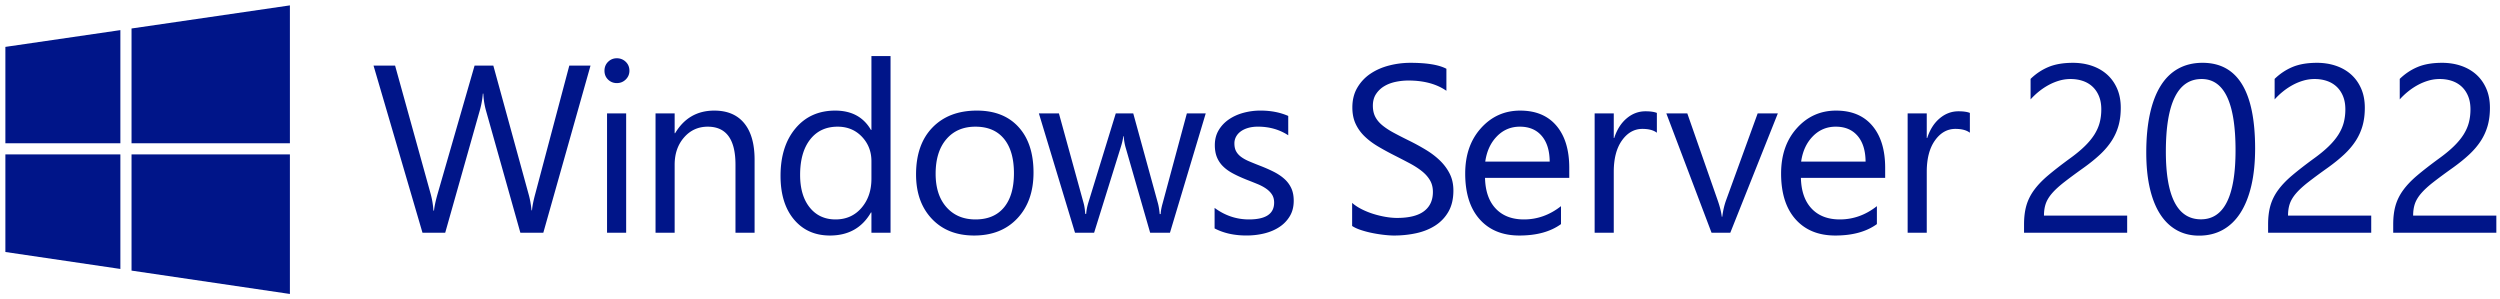 <svg xmlns="http://www.w3.org/2000/svg" width="929.535" height="111.3"><path d="M219.562 24.397l-17.55 62.132h-8.533l-12.783-45.407c-.548-1.934-.882-4.044-.996-6.325h-.173a32.143 32.143 0 01-1.126 6.239l-12.866 45.493h-8.45l-18.198-62.132h8.014l13.216 47.66a31.354 31.354 0 011.04 6.24h.218c.144-1.531.588-3.61 1.34-6.24l13.737-47.66h6.974l13.171 48.008c.462 1.645.806 3.582 1.04 5.806h.172c.114-1.501.504-3.494 1.171-5.978l12.694-47.834h7.888v-.002zm9.785 6.498c-1.272 0-2.354-.434-3.25-1.3-.894-.868-1.34-1.963-1.34-3.294 0-1.326.448-2.434 1.34-3.316.898-.88 1.978-1.321 3.25-1.321 1.301 0 2.404.444 3.317 1.32.908.883 1.364 1.988 1.364 3.317 0 1.273-.456 2.355-1.364 3.25-.913.898-2.016 1.344-3.316 1.344zm3.467 55.634h-7.107V42.162h7.107zm47.754 0h-7.106V61.227c0-9.416-3.438-14.124-10.311-14.124-3.552 0-6.493 1.336-8.818 4.008-2.327 2.672-3.489 6.044-3.489 10.116v25.302h-7.106V42.162h7.106v7.365h.173c3.349-5.603 8.201-8.405 14.557-8.405 4.853 0 8.565 1.567 11.135 4.7 2.574 3.134 3.856 7.662 3.856 13.582v27.125h.003zm50.549 0h-7.107v-7.54h-.172c-3.294 5.72-8.38 8.58-15.253 8.58-5.575 0-10.03-1.986-13.366-5.958-3.334-3.97-5.004-9.381-5.004-16.226 0-7.337 1.848-13.217 5.547-17.633 3.696-4.422 8.62-6.63 14.775-6.63 6.093 0 10.527 2.399 13.3 7.193h.173v-27.47h7.106zm-7.105-20.06v-6.543c0-3.58-1.186-6.612-3.551-9.099-2.371-2.482-5.373-3.727-9.013-3.727-4.333 0-7.743 1.59-10.225 4.767-2.485 3.179-3.727 7.567-3.727 13.17 0 5.114 1.192 9.15 3.575 12.109 2.38 2.961 5.58 4.442 9.596 4.442 3.957 0 7.17-1.428 9.641-4.29 2.467-2.857 3.704-6.47 3.704-10.828zm38.166 21.099c-6.558 0-11.791-2.07-15.706-6.216-3.914-4.145-5.869-9.642-5.869-16.487 0-7.451 2.036-13.272 6.11-17.46 4.07-4.189 9.573-6.285 16.507-6.285 6.612 0 11.78 2.035 15.488 6.11 3.712 4.069 5.568 9.72 5.568 16.94 0 7.079-2 12.745-6.001 17.007-4 4.262-9.365 6.391-16.097 6.391zm.52-40.468c-4.566 0-8.176 1.552-10.83 4.658-2.66 3.108-3.986 7.387-3.986 12.846 0 5.258 1.341 9.4 4.031 12.435 2.685 3.03 6.283 4.549 10.788 4.549 4.594 0 8.123-1.489 10.595-4.465 2.469-2.974 3.704-7.205 3.704-12.694 0-5.547-1.235-9.82-3.704-12.826-2.472-3-6.004-4.503-10.598-4.503zm85.611-4.938l-13.3 44.367h-7.367l-9.14-31.76c-.347-1.214-.58-2.583-.692-4.114h-.172c-.087 1.04-.39 2.38-.91 4.03l-9.921 31.846h-7.106l-13.432-44.367h7.45l9.184 33.36c.286 1.01.489 2.34.606 3.985h.347c.086-1.27.347-2.627.78-4.072l10.225-33.275h6.498l9.186 33.448c.286 1.07.504 2.398.651 3.985h.348c.055-1.126.301-2.454.735-3.985l9.013-33.448h7.017zm3.294 42.762v-7.626c3.869 2.862 8.13 4.29 12.78 4.29 6.24 0 9.358-2.08 9.358-6.24 0-1.184-.266-2.188-.799-3.012-.532-.823-1.257-1.551-2.165-2.187-.91-.634-1.98-1.207-3.205-1.712a231.68 231.68 0 00-3.965-1.582c-1.965-.78-3.691-1.567-5.177-2.363-1.488-.793-2.728-1.688-3.727-2.687a10.01 10.01 0 01-2.253-3.402c-.505-1.27-.759-2.756-.759-4.462 0-2.08.477-3.923 1.428-5.525.956-1.605 2.226-2.946 3.813-4.03 1.59-1.083 3.402-1.9 5.44-2.45a24.143 24.143 0 016.3-.821c3.842 0 7.28.666 10.314 1.992V50.3c-3.268-2.137-7.022-3.207-11.267-3.207-1.328 0-2.525.152-3.595.456-1.07.302-1.985.73-2.75 1.278-.766.55-1.357 1.207-1.775 1.97a5.185 5.185 0 00-.629 2.535c0 1.156.208 2.122.629 2.905.418.779 1.032 1.47 1.84 2.08.812.603 1.793 1.153 2.947 1.642 1.158.492 2.471 1.027 3.947 1.605 1.96.753 3.724 1.526 5.284 2.317 1.559.794 2.887 1.691 3.985 2.688a10.576 10.576 0 012.535 3.443c.591 1.303.888 2.847.888 4.637 0 2.195-.48 4.102-1.45 5.72a12.403 12.403 0 01-3.877 4.028c-1.62 1.07-3.48 1.863-5.59 2.383-2.105.52-4.315.78-6.628.78-4.57.008-8.528-.874-11.877-2.636zm51.139-.908v-8.579c.98.867 2.16 1.646 3.531 2.34a28.462 28.462 0 004.333 1.755c1.516.476 3.04.844 4.571 1.105 1.532.261 2.946.39 4.25.39 4.474 0 7.818-.831 10.026-2.492 2.211-1.658 3.32-4.051 3.32-7.17 0-1.673-.371-3.133-1.109-4.375-.735-1.243-1.754-2.379-3.055-3.403-1.3-1.024-2.834-2.008-4.614-2.946a355.242 355.242 0 00-5.742-2.969 100.45 100.45 0 01-6.067-3.333c-1.876-1.129-3.51-2.37-4.893-3.73a15.432 15.432 0 01-3.271-4.612c-.796-1.718-1.197-3.734-1.197-6.044 0-2.832.622-5.293 1.866-7.387a15.953 15.953 0 014.893-5.18c2.026-1.356 4.328-2.368 6.914-3.03a31.534 31.534 0 017.908-.999c6.125 0 10.584.736 13.388 2.211v8.187c-3.668-2.54-8.379-3.813-14.124-3.813-1.592 0-3.181.164-4.768.497-1.587.334-3.005.874-4.247 1.625a9.383 9.383 0 00-3.03 2.905c-.783 1.187-1.173 2.63-1.173 4.333 0 1.59.296 2.961.892 4.117.588 1.154 1.463 2.208 2.619 3.162 1.156.953 2.563 1.878 4.224 2.773 1.663.898 3.574 1.879 5.742 2.946a82.627 82.627 0 016.326 3.466c1.995 1.214 3.742 2.558 5.242 4.028 1.501 1.476 2.693 3.109 3.575 4.899.882 1.792 1.321 3.843 1.321 6.153 0 3.062-.598 5.653-1.797 7.775a14.787 14.787 0 01-4.855 5.18c-2.039 1.326-4.384 2.287-7.038 2.88-2.66.59-5.459.89-8.407.89-.981 0-2.193-.079-3.641-.238a50.616 50.616 0 01-4.416-.693 36.392 36.392 0 01-4.27-1.125c-1.344-.446-2.419-.95-3.227-1.499zm80.733-17.893h-31.323c.111 4.936 1.44 8.749 3.985 11.439 2.538 2.685 6.034 4.028 10.484 4.028 4.997 0 9.588-1.645 13.781-4.938v6.672c-3.901 2.832-9.056 4.247-15.47 4.247-6.27 0-11.196-2.016-14.776-6.044-3.58-4.031-5.372-9.698-5.372-17.007 0-6.903 1.955-12.527 5.872-16.875 3.912-4.348 8.775-6.52 14.578-6.52 5.808 0 10.3 1.878 13.475 5.633 3.176 3.755 4.766 8.97 4.766 15.64zm-7.278-6.024c-.03-4.1-1.019-7.294-2.966-9.573-1.955-2.282-4.66-3.426-8.126-3.426-3.351 0-6.196 1.2-8.536 3.598-2.34 2.396-3.782 5.532-4.333 9.4zm39.851-10.745c-1.242-.953-3.032-1.427-5.372-1.427-3.03 0-5.565 1.427-7.603 4.287-2.039 2.86-3.053 6.759-3.053 11.698v22.617h-7.109V42.162h7.11v9.14h.17c1.01-3.12 2.557-5.55 4.636-7.3 2.08-1.75 4.401-2.621 6.977-2.621 1.846 0 3.263.203 4.244.606v7.367zm44.979-7.192l-17.676 44.367h-6.977l-16.812-44.367h7.799l11.264 32.236c.837 2.37 1.356 4.434 1.562 6.193h.17c.286-2.223.75-4.229 1.386-6.02l11.784-32.41zm39.905 23.961h-31.329c.114 4.936 1.443 8.749 3.988 11.439 2.538 2.685 6.037 4.028 10.484 4.028 4.997 0 9.59-1.645 13.782-4.938v6.672c-3.902 2.832-9.056 4.247-15.47 4.247-6.27 0-11.196-2.016-14.776-6.044-3.58-4.031-5.373-9.698-5.373-17.007 0-6.903 1.955-12.527 5.872-16.875 3.912-4.348 8.772-6.52 14.578-6.52 5.808 0 10.3 1.878 13.472 5.633 3.18 3.755 4.772 8.97 4.772 15.64zm-7.281-6.024c-.03-4.1-1.02-7.294-2.967-9.573-1.954-2.282-4.66-3.426-8.125-3.426-3.352 0-6.197 1.2-8.537 3.598-2.34 2.396-3.785 5.532-4.332 9.4h23.96zm38.774-10.745c-1.24-.953-3.032-1.427-5.37-1.427-3.034 0-5.57 1.427-7.606 4.287-2.038 2.86-3.055 6.759-3.055 11.698v22.617h-7.106V42.162h7.106v9.14h.173c1.009-3.12 2.558-5.55 4.64-7.3 2.078-1.747 4.4-2.621 6.971-2.621 1.849 0 3.263.203 4.247.606zm48.867-8.665c0-1.907-.294-3.567-.89-4.985-.59-1.414-1.401-2.588-2.426-3.531-1.024-.938-2.23-1.638-3.618-2.1-1.384-.464-2.89-.692-4.502-.692a14.9 14.9 0 00-4.074.563 19.965 19.965 0 00-3.877 1.56 23.865 23.865 0 00-3.64 2.382 26.151 26.151 0 00-3.268 3.076v-7.626c1.987-1.935 4.223-3.415 6.69-4.442 2.472-1.024 5.481-1.537 9.036-1.537 2.538 0 4.895.37 7.058 1.106 2.168.738 4.049 1.815 5.639 3.227 1.584 1.418 2.834 3.162 3.744 5.24.91 2.08 1.364 4.465 1.364 7.15 0 2.457-.279 4.68-.844 6.673a20.632 20.632 0 01-2.556 5.633c-1.14 1.762-2.578 3.45-4.31 5.071-1.734 1.617-3.77 3.263-6.107 4.936-2.92 2.08-5.327 3.856-7.216 5.332-1.89 1.473-3.394 2.852-4.507 4.137-1.11 1.288-1.892 2.574-2.34 3.857-.447 1.285-.67 2.766-.67 4.441h30.933v6.369h-38.343v-3.075c0-2.66.286-5 .867-7.023.578-2.02 1.531-3.942 2.86-5.76 1.326-1.82 3.067-3.64 5.22-5.459 2.155-1.82 4.789-3.868 7.907-6.153 2.254-1.617 4.138-3.161 5.654-4.637 1.516-1.47 2.738-2.946 3.663-4.416.92-1.476 1.577-2.969 1.968-4.488.39-1.516.585-3.123.585-4.83zm57.191 14.514c0 5.2-.471 9.807-1.407 13.82-.94 4.016-2.297 7.403-4.074 10.161-1.775 2.759-3.958 4.853-6.541 6.283-2.589 1.43-5.524 2.147-8.82 2.147-3.119 0-5.897-.687-8.339-2.061-2.441-1.374-4.5-3.372-6.176-6.001-1.673-2.627-2.946-5.857-3.813-9.682-.867-3.826-1.3-8.21-1.3-13.15 0-5.431.458-10.226 1.366-14.386.908-4.16 2.244-7.649 4.008-10.463 1.757-2.817 3.948-4.939 6.562-6.371 2.614-1.428 5.61-2.145 8.992-2.145 13.032.002 19.542 10.615 19.542 31.848zm-7.279.695c0-17.679-4.203-26.517-12.608-26.517-8.868 0-13.3 8.998-13.3 26.99 0 16.784 4.348 25.176 13.04 25.176 8.579 0 12.868-8.551 12.868-25.65zm-723.415-2.637V2.001l-58.882 8.591v42.67zM44.757 11.196L2 17.433v35.828h42.757zM2 57.409v36.285l42.757 6.307V57.409zm46.907 43.206l58.882 8.686V57.409H48.907zm823.129-59.927c0-1.906-.294-3.567-.89-4.984-.59-1.415-1.402-2.589-2.426-3.532-1.024-.938-2.23-1.638-3.618-2.1-1.384-.463-2.89-.691-4.502-.691-1.39 0-2.749.187-4.075.563a19.965 19.965 0 00-3.876 1.559 23.864 23.864 0 00-3.64 2.383 26.15 26.15 0 00-3.269 3.075v-7.626c1.988-1.934 4.224-3.415 6.691-4.442 2.472-1.024 5.481-1.536 9.036-1.536 2.538 0 4.895.37 7.058 1.105 2.168.738 4.049 1.816 5.638 3.228 1.585 1.417 2.835 3.161 3.745 5.24.91 2.08 1.364 4.465 1.364 7.15 0 2.456-.279 4.68-.844 6.673a20.632 20.632 0 01-2.556 5.633c-1.14 1.762-2.578 3.45-4.31 5.07-1.734 1.618-3.77 3.263-6.107 4.937-2.921 2.079-5.327 3.856-7.216 5.331-1.891 1.473-3.394 2.853-4.507 4.138-1.11 1.288-1.892 2.573-2.34 3.856-.447 1.285-.67 2.766-.67 4.442h30.933v6.368h-38.343v-3.075c0-2.66.286-5 .867-7.023.578-2.02 1.531-3.942 2.86-5.76 1.325-1.82 3.067-3.64 5.22-5.458 2.155-1.82 4.789-3.869 7.907-6.153 2.254-1.618 4.138-3.162 5.654-4.637 1.516-1.47 2.738-2.946 3.663-4.417.92-1.475 1.577-2.969 1.968-4.487.39-1.516.585-3.124.585-4.83zm46.519 0c0-1.906-.294-3.567-.89-4.984-.59-1.415-1.402-2.589-2.426-3.532-1.025-.938-2.232-1.638-3.618-2.1-1.385-.463-2.89-.691-4.503-.691-1.39 0-2.748.187-4.074.563a19.965 19.965 0 00-3.877 1.559 23.864 23.864 0 00-3.64 2.383 26.15 26.15 0 00-3.268 3.075v-7.626c1.987-1.934 4.224-3.415 6.69-4.442 2.472-1.024 5.482-1.536 9.036-1.536 2.538 0 4.896.37 7.058 1.105 2.168.738 4.05 1.816 5.639 3.228 1.584 1.417 2.834 3.161 3.744 5.24.91 2.08 1.364 4.465 1.364 7.15 0 2.456-.279 4.68-.844 6.673a20.632 20.632 0 01-2.555 5.633c-1.141 1.762-2.579 3.45-4.31 5.07-1.735 1.618-3.77 3.263-6.108 4.937-2.92 2.079-5.326 3.856-7.215 5.331-1.892 1.473-3.395 2.853-4.508 4.138-1.11 1.288-1.891 2.573-2.34 3.856-.446 1.285-.67 2.766-.67 4.442h30.934v6.368H889.83v-3.075c0-2.66.286-5 .867-7.023.578-2.02 1.531-3.942 2.86-5.76 1.326-1.82 3.068-3.64 5.22-5.458 2.155-1.82 4.79-3.869 7.908-6.153 2.253-1.618 4.137-3.162 5.653-4.637 1.516-1.47 2.738-2.946 3.664-4.417.92-1.475 1.577-2.969 1.967-4.487.39-1.516.586-3.124.586-4.83z" fill="#001589"/></svg>